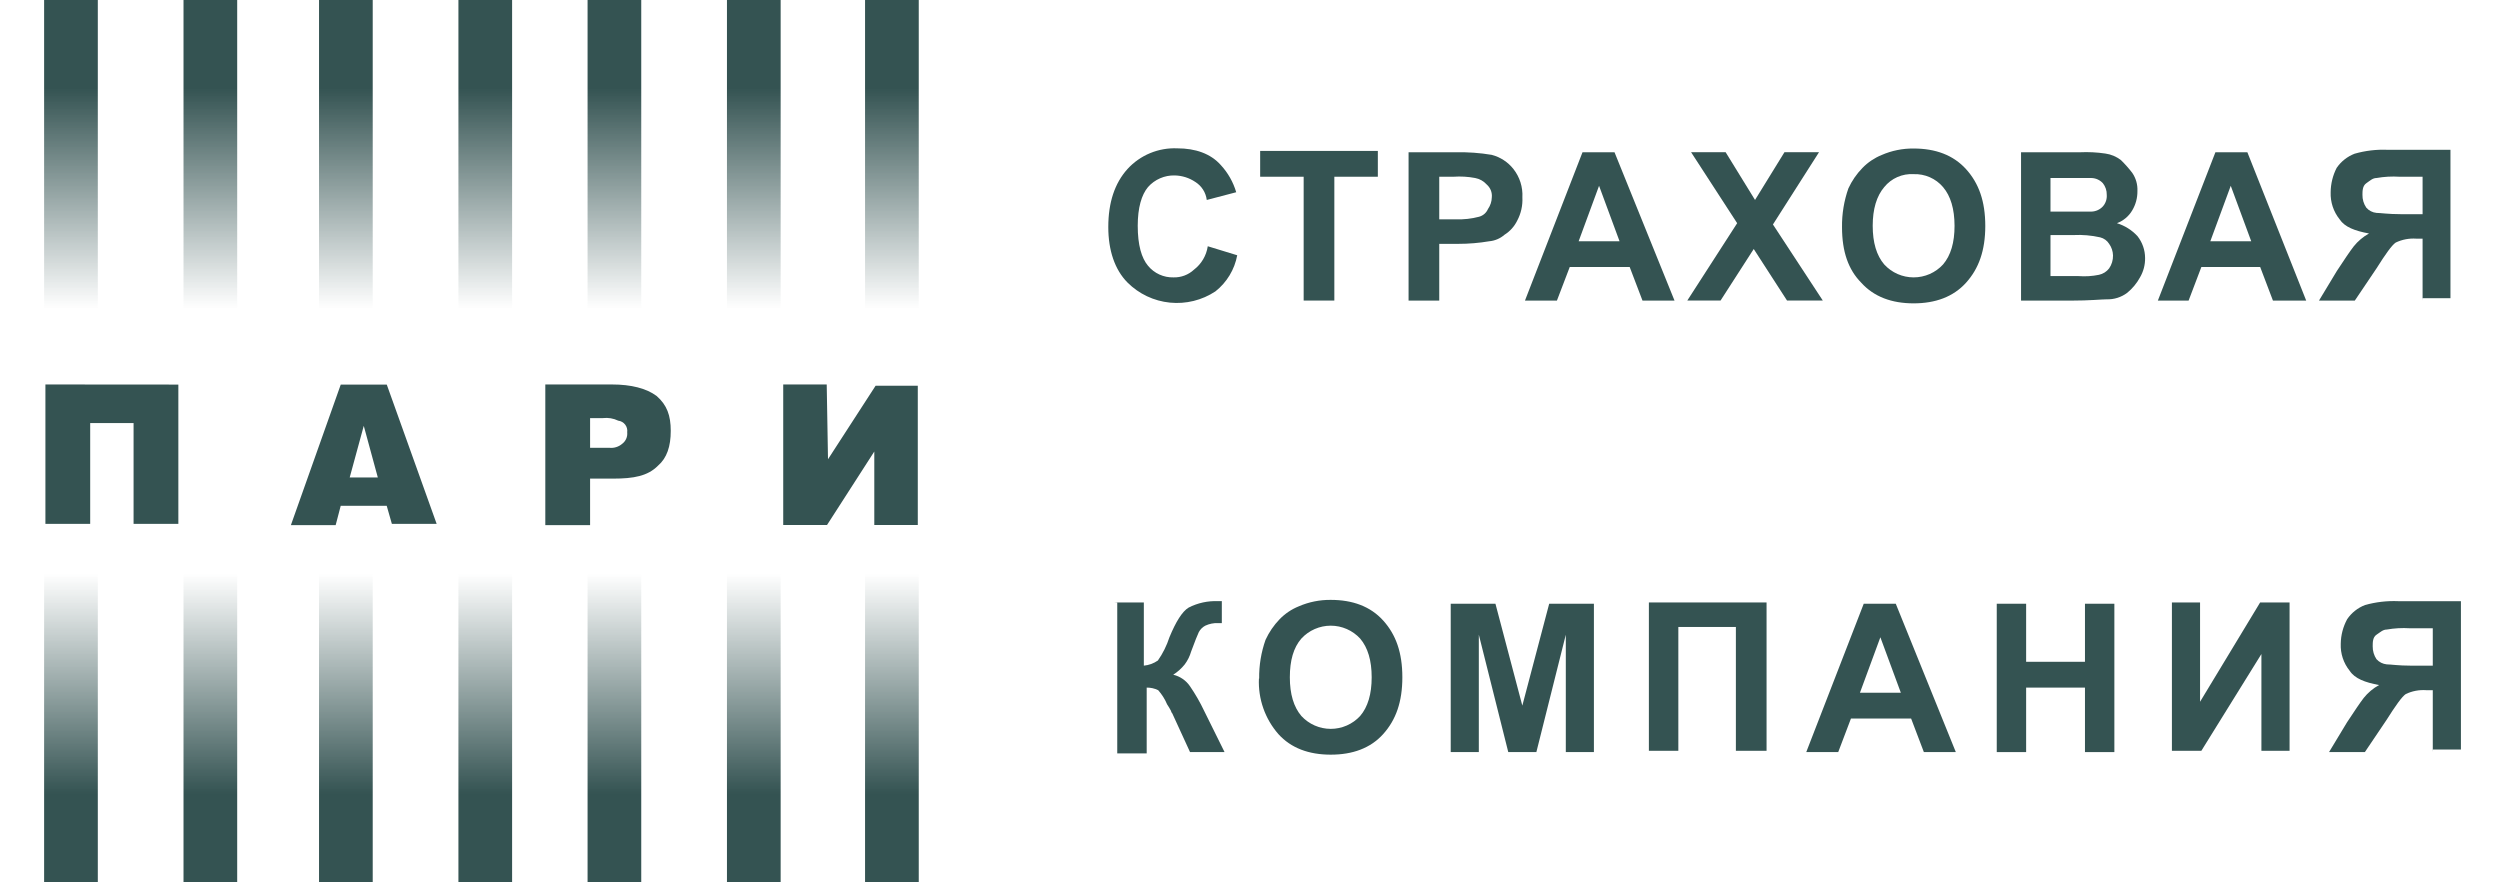 <svg width="170" height="60" viewBox="0 0 170 60" fill="none" xmlns="http://www.w3.org/2000/svg">
<path d="M82.128 16.745L84.131 17.358C83.951 18.329 83.424 19.201 82.65 19.813C81.737 20.418 80.642 20.688 79.553 20.578C78.463 20.469 77.444 19.986 76.67 19.212C75.802 18.336 75.364 17.019 75.364 15.44C75.364 13.772 75.799 12.456 76.67 11.492C77.098 11.024 77.623 10.655 78.209 10.413C78.796 10.17 79.428 10.059 80.061 10.087C81.279 10.087 82.323 10.441 83.019 11.229C83.504 11.755 83.861 12.386 84.062 13.072L82.06 13.597C82.029 13.348 81.943 13.108 81.808 12.896C81.673 12.684 81.492 12.505 81.279 12.371C80.867 12.094 80.383 11.94 79.886 11.93C79.543 11.92 79.202 11.986 78.887 12.123C78.572 12.26 78.29 12.464 78.063 12.722C77.625 13.247 77.366 14.122 77.366 15.352C77.366 16.669 77.625 17.545 78.063 18.07C78.273 18.325 78.538 18.53 78.839 18.667C79.14 18.804 79.468 18.871 79.799 18.862C80.314 18.876 80.814 18.688 81.192 18.336C81.699 17.948 82.035 17.377 82.128 16.745Z" fill="#345352"/>
<path d="M88.649 20.438V12.018H85.691V10.263H93.693V12.018H90.735V20.438H88.649Z" fill="#345352"/>
<path d="M97.869 12.018V14.914H99.011C99.538 14.933 100.065 14.874 100.575 14.739C100.71 14.703 100.835 14.636 100.941 14.545C101.046 14.453 101.129 14.339 101.184 14.21C101.346 13.979 101.436 13.705 101.443 13.422C101.46 13.259 101.437 13.095 101.377 12.942C101.316 12.79 101.22 12.654 101.097 12.547C100.891 12.317 100.616 12.162 100.313 12.105C99.826 12.013 99.33 11.983 98.836 12.018H97.869ZM95.783 20.442V10.354H98.999C99.814 10.337 100.628 10.395 101.432 10.529C102.018 10.679 102.538 11.018 102.913 11.492C103.344 12.04 103.561 12.726 103.522 13.422C103.551 13.971 103.43 14.517 103.171 15.002C102.978 15.398 102.677 15.732 102.303 15.965C102.012 16.22 101.646 16.374 101.26 16.407C100.57 16.524 99.871 16.582 99.171 16.582H97.869V20.442H95.783Z" fill="#345352"/>
<path d="M110.13 16.407L108.736 12.634L107.347 16.407H110.13ZM113.868 20.442H111.69L110.819 18.158H106.742L105.87 20.442H103.697L107.61 10.354H109.787L113.868 20.442Z" fill="#345352"/>
<path d="M114.736 20.438L118.127 15.177L114.994 10.35H117.343L119.342 13.597L121.344 10.35H123.693L120.56 15.264L123.951 20.438H121.519L119.254 16.932L116.997 20.438H114.736Z" fill="#345352"/>
<path d="M127.344 15.352C127.344 16.494 127.605 17.371 128.128 17.983C128.382 18.26 128.691 18.481 129.035 18.633C129.38 18.784 129.752 18.862 130.128 18.862C130.504 18.862 130.876 18.784 131.221 18.633C131.565 18.481 131.874 18.26 132.128 17.983C132.651 17.371 132.911 16.494 132.909 15.352C132.906 14.21 132.646 13.333 132.128 12.722C131.883 12.433 131.575 12.204 131.228 12.052C130.882 11.9 130.505 11.828 130.126 11.842C129.747 11.819 129.368 11.887 129.02 12.04C128.673 12.193 128.367 12.427 128.128 12.722C127.607 13.336 127.346 14.213 127.344 15.352ZM125.257 15.44C125.246 14.544 125.393 13.654 125.691 12.809C125.929 12.293 126.253 11.822 126.651 11.416C127.019 11.037 127.463 10.739 127.953 10.54C128.638 10.241 129.379 10.091 130.126 10.099C131.607 10.099 132.821 10.54 133.693 11.504C134.565 12.467 134.999 13.696 134.999 15.364C134.999 17.031 134.561 18.26 133.693 19.223C132.825 20.186 131.607 20.628 130.126 20.628C128.645 20.628 127.431 20.186 126.563 19.223C125.691 18.337 125.257 17.126 125.257 15.44Z" fill="#345352"/>
<path d="M139.433 16.053V18.774H141.336C141.802 18.81 142.271 18.781 142.729 18.687C143.005 18.628 143.251 18.473 143.422 18.249C143.6 17.991 143.691 17.683 143.685 17.37C143.678 17.087 143.587 16.812 143.422 16.582C143.284 16.361 143.066 16.203 142.813 16.14C142.219 16.006 141.61 15.954 141.001 15.984H139.437L139.433 16.053ZM139.433 12.018V14.389H142.212C142.36 14.386 142.505 14.352 142.64 14.292C142.774 14.231 142.896 14.144 142.996 14.035C143.09 13.928 143.162 13.803 143.207 13.668C143.252 13.532 143.27 13.389 143.259 13.247C143.266 12.962 143.173 12.683 142.996 12.459C142.896 12.35 142.775 12.262 142.64 12.201C142.505 12.14 142.36 12.108 142.212 12.105H139.433V12.018ZM137.431 10.354H141.431C142.013 10.327 142.595 10.356 143.171 10.442C143.551 10.496 143.91 10.646 144.214 10.879C144.496 11.151 144.756 11.444 144.994 11.755C145.241 12.116 145.364 12.547 145.345 12.985C145.352 13.447 145.231 13.904 144.994 14.302C144.759 14.706 144.39 15.015 143.951 15.177C144.484 15.342 144.965 15.644 145.345 16.053C145.681 16.477 145.865 17.003 145.866 17.545C145.874 18.007 145.754 18.463 145.52 18.862C145.3 19.265 145.004 19.622 144.648 19.913C144.249 20.213 143.758 20.369 143.259 20.354C142.908 20.354 142.117 20.442 140.822 20.442H137.431V10.354Z" fill="#345352"/>
<path d="M153.084 16.407L151.691 12.634L150.301 16.407H153.084ZM156.822 20.442H154.561L153.693 18.158H149.692L148.824 20.442H146.734L150.648 10.354H152.821L156.822 20.442Z" fill="#345352"/>
<path d="M164.736 12.018H163.171C162.647 11.985 162.12 12.014 161.603 12.105C161.344 12.105 161.169 12.28 160.91 12.459C160.651 12.638 160.647 12.984 160.647 13.247C160.64 13.559 160.732 13.866 160.91 14.123C161.087 14.325 161.335 14.452 161.603 14.477C161.866 14.477 162.387 14.564 163.255 14.564H164.736V12.018ZM164.736 20.442V16.228H164.302C163.822 16.195 163.342 16.287 162.909 16.494C162.646 16.669 162.212 17.282 161.603 18.249L160.126 20.442H157.69L158.908 18.424C159.429 17.632 159.78 17.107 160.05 16.757C160.337 16.398 160.691 16.1 161.093 15.877C160.137 15.702 159.441 15.44 159.094 14.914C158.676 14.393 158.46 13.739 158.485 13.072C158.49 12.496 158.629 11.928 158.893 11.416C159.192 10.98 159.617 10.644 160.111 10.453C160.845 10.243 161.609 10.153 162.372 10.187H166.631V20.278H164.728L164.736 20.442Z" fill="#345352"/>
<path d="M75.783 40.967H77.781V45.264C78.125 45.233 78.454 45.112 78.737 44.914C79.075 44.43 79.34 43.897 79.521 43.335C79.955 42.284 80.389 41.58 80.826 41.317C81.443 41 82.132 40.849 82.825 40.879H83.084V42.371H82.825C82.526 42.359 82.228 42.419 81.957 42.547C81.771 42.645 81.618 42.798 81.519 42.984C81.432 43.16 81.26 43.597 80.998 44.301C80.907 44.617 80.76 44.914 80.564 45.177C80.343 45.453 80.078 45.691 79.78 45.881C80.246 45.991 80.654 46.272 80.922 46.669C81.285 47.199 81.606 47.756 81.881 48.337L83.27 51.142H80.922L79.715 48.512C79.667 48.464 79.636 48.403 79.627 48.337C79.548 48.186 79.46 48.04 79.365 47.899C79.216 47.545 79.01 47.219 78.756 46.932C78.513 46.813 78.246 46.753 77.975 46.757V51.23H75.973V40.952L75.783 40.967Z" fill="#345352"/>
<path d="M87.709 46.056C87.709 47.198 87.971 48.074 88.493 48.687C88.747 48.963 89.056 49.183 89.4 49.334C89.744 49.485 90.116 49.563 90.491 49.563C90.867 49.563 91.238 49.485 91.582 49.334C91.926 49.183 92.235 48.963 92.49 48.687C93.015 48.074 93.274 47.195 93.274 46.056C93.274 44.918 93.015 44.039 92.49 43.422C92.235 43.146 91.926 42.926 91.582 42.775C91.238 42.624 90.867 42.546 90.491 42.546C90.116 42.546 89.744 42.624 89.4 42.775C89.056 42.926 88.747 43.146 88.493 43.422C87.956 44.039 87.709 44.914 87.709 46.056ZM85.623 46.144C85.611 45.247 85.758 44.355 86.056 43.51C86.294 42.992 86.617 42.519 87.012 42.109C87.381 41.728 87.826 41.428 88.318 41.23C89.004 40.933 89.744 40.784 90.491 40.792C91.968 40.792 93.186 41.23 94.058 42.197C94.93 43.163 95.36 44.389 95.36 46.056C95.36 47.724 94.926 48.949 94.058 49.916C93.19 50.883 91.968 51.317 90.491 51.317C89.014 51.317 87.796 50.879 86.928 49.916C86.019 48.876 85.546 47.525 85.607 46.144H85.623Z" fill="#345352"/>
<path d="M98.649 51.142V41.054H101.69L103.518 47.982L105.345 41.054H108.386V51.142H106.475V43.159L104.473 51.142H102.562L100.56 43.159V51.142H98.649Z" fill="#345352"/>
<path d="M112.124 40.967H120.126V51.054H118.04V42.634H114.127V51.054H112.124V40.967Z" fill="#345352"/>
<path d="M129.258 47.107L127.865 43.334L126.476 47.107H129.258ZM132.996 51.142H130.823L129.955 48.858H125.866L124.999 51.142H122.825L126.734 41.054H128.912L132.996 51.142Z" fill="#345352"/>
<path d="M135.779 51.142V41.054H137.777V45.002H141.778V41.054H143.777V51.142H141.778V46.757H137.777V51.142H135.779Z" fill="#345352"/>
<path d="M147.69 40.967H149.604V47.72L153.689 40.967H155.691V51.054H153.776V44.473L149.692 51.054H147.69V40.967Z" fill="#345352"/>
<path d="M165.429 42.722H163.864C163.341 42.689 162.816 42.719 162.3 42.809C162.041 42.809 161.866 42.985 161.603 43.16C161.34 43.335 161.344 43.685 161.344 43.952C161.339 44.263 161.429 44.569 161.603 44.827C161.784 45.026 162.032 45.151 162.3 45.177C162.562 45.177 163.084 45.265 163.952 45.265H165.429V42.722ZM165.429 51.142V46.932H164.983C164.505 46.898 164.027 46.989 163.594 47.195C163.331 47.37 162.897 47.986 162.288 48.95L160.811 51.142H158.375L159.593 49.125C160.115 48.337 160.461 47.811 160.735 47.457C161.022 47.099 161.376 46.802 161.778 46.582C160.823 46.407 160.126 46.144 159.78 45.615C159.359 45.095 159.143 44.44 159.171 43.773C159.179 43.191 159.328 42.621 159.605 42.109C159.902 41.67 160.327 41.332 160.823 41.142C161.558 40.936 162.321 40.847 163.084 40.88H167.343V50.967H165.44L165.429 51.142Z" fill="#345352"/>
<path d="M56.304 31.229L59.54 26.231H62.41V35.702H59.452V30.704L56.236 35.702H53.259V26.144H56.217L56.304 31.229ZM40.126 30.449H41.432C41.587 30.467 41.744 30.453 41.893 30.407C42.042 30.362 42.181 30.287 42.3 30.186C42.422 30.097 42.52 29.976 42.581 29.837C42.643 29.698 42.666 29.546 42.65 29.394C42.663 29.302 42.657 29.209 42.633 29.119C42.609 29.03 42.568 28.946 42.511 28.872C42.454 28.799 42.383 28.738 42.303 28.692C42.222 28.646 42.133 28.617 42.041 28.606C41.717 28.449 41.355 28.388 40.998 28.431H40.126V30.449ZM40.126 35.71H37.081V26.144H41.611C42.913 26.144 43.956 26.406 44.656 26.931C45.353 27.544 45.611 28.249 45.611 29.299C45.611 30.35 45.353 31.142 44.743 31.667C44.047 32.371 43.092 32.546 41.698 32.546H40.126V35.71ZM25.691 32.466L24.736 28.957L23.78 32.466H25.691ZM22.825 35.71H19.78L23.171 26.151H26.3L29.692 35.622H26.647L26.297 34.396H23.168L22.825 35.71ZM12.128 26.151V35.622H9.083V28.77H6.133V35.622H3.088V26.144L12.128 26.151Z" fill="#345352"/>
<path d="M6.651 0H3V60H6.651V0Z" fill="url(#paint0_linear_17656_778)"/>
<path d="M16.129 0H12.479V60H16.129V0Z" fill="url(#paint1_linear_17656_778)"/>
<path d="M25.345 0H21.694V60H25.345V0Z" fill="url(#paint2_linear_17656_778)"/>
<path d="M34.823 0H31.173V60H34.823V0Z" fill="url(#paint3_linear_17656_778)"/>
<path d="M43.605 0H39.955V60H43.605V0Z" fill="url(#paint4_linear_17656_778)"/>
<path d="M53.084 0H49.433V60H53.084V0Z" fill="url(#paint5_linear_17656_778)"/>
<path d="M62.475 0H58.824V60H62.475V0Z" fill="url(#paint6_linear_17656_778)"/>
<defs>
<linearGradient id="paint0_linear_17656_778" x1="4.827" y1="60" x2="4.827" y2="0" gradientUnits="userSpaceOnUse">
<stop offset="0.1" stop-color="#345352"/>
<stop offset="0.35" stop-color="#345352" stop-opacity="0"/>
<stop offset="0.65" stop-color="#345352" stop-opacity="0"/>
<stop offset="0.9" stop-color="#345352"/>
</linearGradient>
<linearGradient id="paint1_linear_17656_778" x1="14.302" y1="60" x2="14.302" y2="0" gradientUnits="userSpaceOnUse">
<stop offset="0.1" stop-color="#345352"/>
<stop offset="0.35" stop-color="#345352" stop-opacity="0"/>
<stop offset="0.65" stop-color="#345352" stop-opacity="0"/>
<stop offset="0.9" stop-color="#345352"/>
</linearGradient>
<linearGradient id="paint2_linear_17656_778" x1="23.521" y1="60" x2="23.521" y2="0" gradientUnits="userSpaceOnUse">
<stop offset="0.1" stop-color="#345352"/>
<stop offset="0.35" stop-color="#345352" stop-opacity="0"/>
<stop offset="0.65" stop-color="#345352" stop-opacity="0"/>
<stop offset="0.9" stop-color="#345352"/>
</linearGradient>
<linearGradient id="paint3_linear_17656_778" x1="33" y1="60" x2="33" y2="0" gradientUnits="userSpaceOnUse">
<stop offset="0.1" stop-color="#345352"/>
<stop offset="0.35" stop-color="#345352" stop-opacity="0"/>
<stop offset="0.65" stop-color="#345352" stop-opacity="0"/>
<stop offset="0.9" stop-color="#345352"/>
</linearGradient>
<linearGradient id="paint4_linear_17656_778" x1="41.782" y1="60" x2="41.782" y2="0" gradientUnits="userSpaceOnUse">
<stop offset="0.1" stop-color="#345352"/>
<stop offset="0.35" stop-color="#345352" stop-opacity="0"/>
<stop offset="0.65" stop-color="#345352" stop-opacity="0"/>
<stop offset="0.9" stop-color="#345352"/>
</linearGradient>
<linearGradient id="paint5_linear_17656_778" x1="51.261" y1="60" x2="51.261" y2="0" gradientUnits="userSpaceOnUse">
<stop offset="0.1" stop-color="#345352"/>
<stop offset="0.35" stop-color="#345352" stop-opacity="0"/>
<stop offset="0.65" stop-color="#345352" stop-opacity="0"/>
<stop offset="0.9" stop-color="#345352"/>
</linearGradient>
<linearGradient id="paint6_linear_17656_778" x1="60.651" y1="60" x2="60.651" y2="0" gradientUnits="userSpaceOnUse">
<stop offset="0.1" stop-color="#345352"/>
<stop offset="0.35" stop-color="#345352" stop-opacity="0"/>
<stop offset="0.65" stop-color="#345352" stop-opacity="0"/>
<stop offset="0.9" stop-color="#345352"/>
</linearGradient>
</defs>
</svg>
